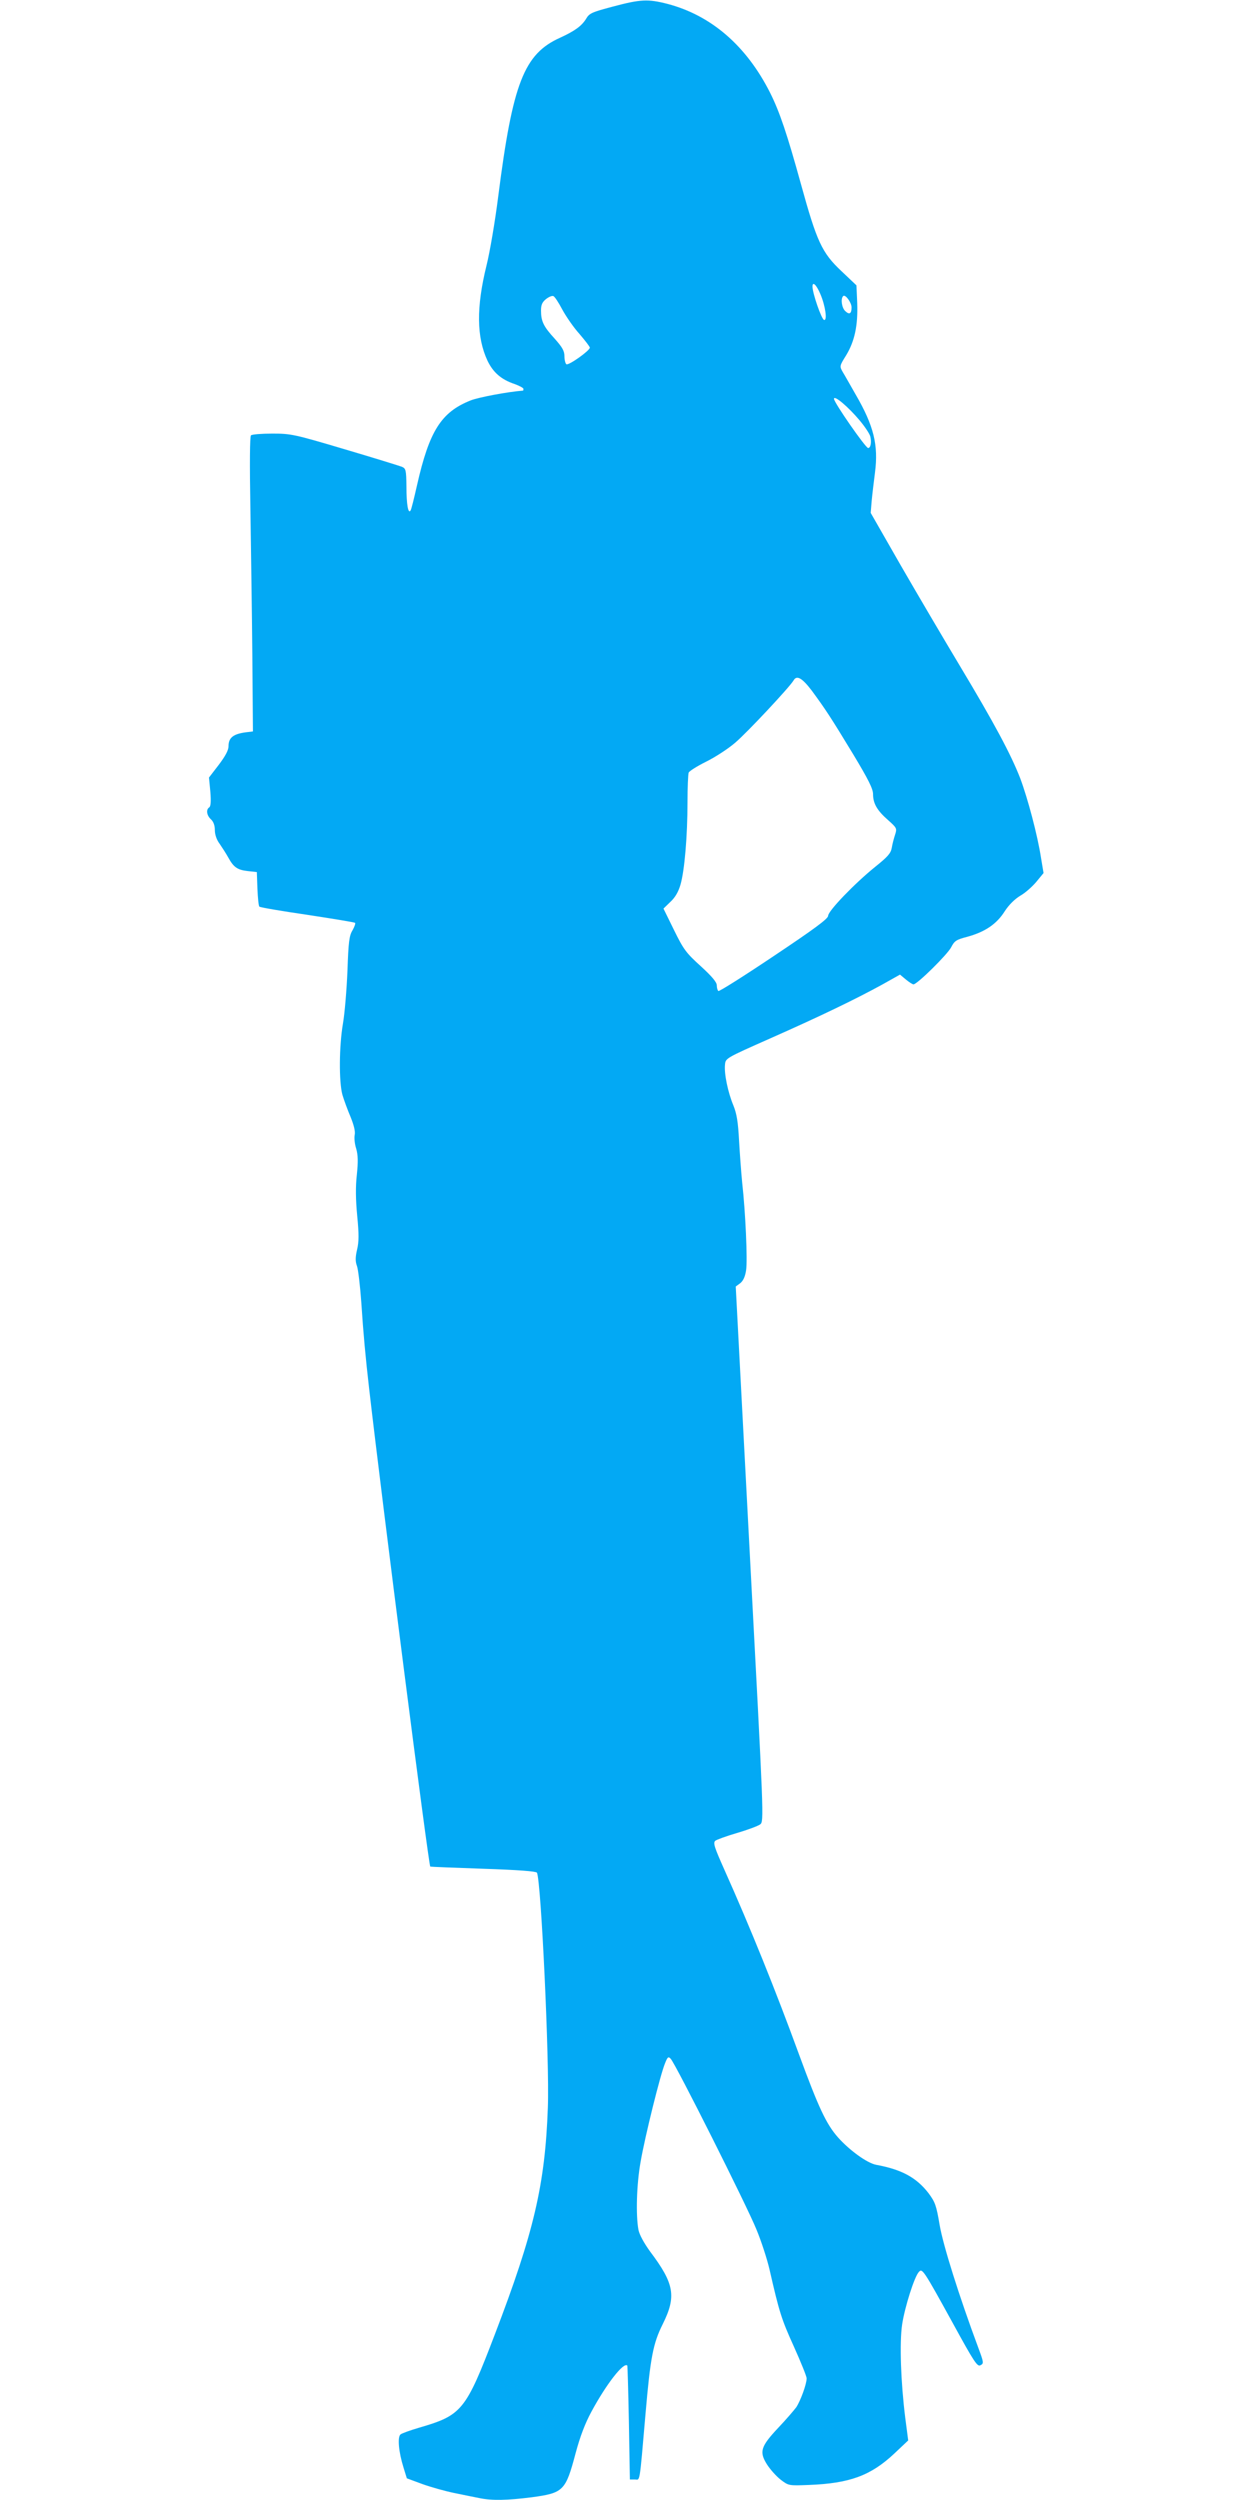 <?xml version="1.0" standalone="no"?>
<!DOCTYPE svg PUBLIC "-//W3C//DTD SVG 20010904//EN"
 "http://www.w3.org/TR/2001/REC-SVG-20010904/DTD/svg10.dtd">
<svg version="1.0" xmlns="http://www.w3.org/2000/svg"
 width="640pt" height="1280pt" viewBox="0 0 640 1280"
 preserveAspectRatio="xMidYMid meet">
<g transform="translate(0,1280) scale(0.1,-0.1)"
fill="#03a9f4" stroke="none">
<path d="M3137 12766 c-106 -28 -120 -34 -136 -62 -23 -37 -57 -62 -133 -97
-185 -83 -243 -232 -317 -812 -16 -127 -43 -286 -60 -354 -53 -215 -51 -368 5
-488 29 -60 70 -96 138 -119 25 -9 46 -20 46 -25 0 -5 -1 -9 -2 -9 -79 -6
-227 -34 -268 -50 -151 -60 -212 -156 -275 -435 -15 -66 -29 -124 -33 -129
-12 -19 -21 31 -21 122 -1 86 -3 93 -23 102 -13 5 -145 46 -294 90 -259 77
-275 80 -370 80 -55 0 -104 -4 -109 -9 -6 -6 -7 -148 -3 -373 3 -200 8 -538
10 -753 l3 -390 -25 -3 c-74 -8 -100 -27 -100 -73 0 -20 -16 -50 -50 -95 l-50
-65 7 -73 c4 -50 2 -75 -6 -80 -17 -11 -13 -41 9 -61 13 -12 20 -31 20 -55 0
-23 9 -50 25 -71 13 -19 33 -50 44 -70 27 -49 46 -63 100 -69 l46 -5 3 -85 c2
-47 6 -88 10 -92 4 -4 115 -23 246 -42 131 -20 241 -38 244 -41 3 -3 -3 -20
-13 -38 -17 -27 -21 -60 -26 -207 -4 -96 -14 -218 -23 -270 -20 -117 -21 -298
-3 -365 8 -27 27 -79 42 -114 17 -42 25 -74 21 -92 -3 -16 0 -47 8 -71 9 -33
10 -65 3 -133 -7 -62 -6 -127 2 -211 9 -93 9 -132 -1 -173 -9 -39 -9 -60 0
-84 6 -18 16 -102 22 -187 10 -156 22 -284 40 -440 66 -576 304 -2438 313
-2447 1 -1 123 -6 271 -11 180 -6 270 -13 275 -20 21 -35 65 -968 56 -1202
-14 -396 -72 -641 -271 -1161 -150 -393 -169 -415 -389 -479 -44 -13 -86 -28
-94 -34 -17 -13 -10 -90 15 -170 l17 -55 81 -30 c45 -16 117 -36 161 -45 44
-9 102 -21 128 -26 67 -14 143 -12 270 4 162 22 173 33 224 225 23 86 49 154
81 213 76 141 166 257 184 236 1 -2 5 -133 8 -293 l5 -290 25 0 c28 0 23 -35
55 335 25 291 39 362 88 460 71 143 60 207 -65 373 -31 43 -54 85 -59 110 -14
74 -10 232 11 349 22 128 101 447 125 504 13 33 17 36 29 23 24 -24 392 -757
439 -874 25 -60 55 -153 67 -205 50 -219 61 -254 124 -393 36 -80 66 -154 66
-164 0 -30 -31 -114 -53 -148 -12 -16 -53 -64 -93 -106 -89 -95 -98 -122 -57
-187 16 -25 47 -60 70 -78 41 -31 41 -31 144 -27 210 8 317 48 437 160 l72 68
-15 115 c-23 184 -30 385 -16 479 13 87 63 246 86 269 17 19 23 11 172 -260
111 -203 127 -227 143 -218 18 9 17 14 -12 92 -97 261 -179 521 -197 626 -17
101 -23 117 -57 163 -62 80 -137 121 -267 145 -46 8 -136 73 -196 140 -61 69
-100 153 -201 428 -118 323 -248 646 -382 945 -49 110 -58 135 -46 146 7 6 57
24 111 40 55 16 108 36 119 44 20 16 19 23 -53 1385 l-72 1369 23 17 c15 12
25 33 30 66 8 51 -3 297 -20 449 -5 50 -12 146 -16 215 -5 96 -12 138 -29 180
-28 67 -48 163 -43 209 3 33 3 33 233 135 262 116 439 202 572 275 l91 51 30
-25 c17 -14 34 -25 39 -25 19 0 174 153 193 190 17 33 26 39 84 54 90 25 149
65 190 130 22 34 52 63 80 80 25 14 61 46 82 71 l37 45 -13 78 c-18 117 -68
304 -106 406 -48 124 -135 286 -309 576 -81 135 -217 366 -303 515 l-154 269
5 61 c3 33 11 99 17 146 18 140 -6 239 -99 399 -27 47 -56 99 -66 115 -17 30
-17 31 18 87 43 72 60 151 56 266 l-4 91 -77 73 c-100 94 -126 151 -207 445
-71 257 -109 370 -158 468 -121 240 -301 396 -525 455 -101 26 -139 24 -281
-14z m1063 -1471 c26 -60 37 -139 19 -133 -13 4 -59 136 -59 171 0 28 20 9 40
-38z m-1321 -80 c19 -35 58 -92 88 -125 29 -34 53 -65 53 -70 0 -15 -108 -92
-120 -85 -5 3 -10 22 -10 40 0 28 -10 46 -50 91 -57 62 -70 89 -70 144 0 29 6
43 26 59 14 11 31 18 37 15 7 -2 27 -33 46 -69z m1481 11 c0 -32 -11 -39 -32
-19 -18 16 -25 63 -11 77 11 11 43 -33 43 -58z m41 -578 c27 -32 52 -70 55
-83 7 -30 2 -58 -11 -59 -13 0 -175 233 -175 252 0 21 73 -41 131 -110z m-244
-1385 c69 -94 95 -133 212 -326 77 -128 101 -176 101 -203 0 -48 21 -84 77
-133 45 -40 46 -43 36 -74 -6 -18 -14 -48 -17 -67 -5 -29 -20 -46 -86 -99
-104 -84 -240 -225 -240 -250 0 -15 -72 -68 -277 -205 -152 -102 -280 -183
-285 -180 -4 3 -8 16 -8 29 0 16 -24 45 -82 98 -75 68 -88 85 -137 185 l-54
110 35 34 c25 23 41 51 52 88 21 72 36 251 36 422 0 75 3 143 6 152 3 8 43 33
87 55 45 22 114 66 152 99 62 53 277 283 298 318 16 29 44 13 94 -53z"/>
</g>
</svg>

